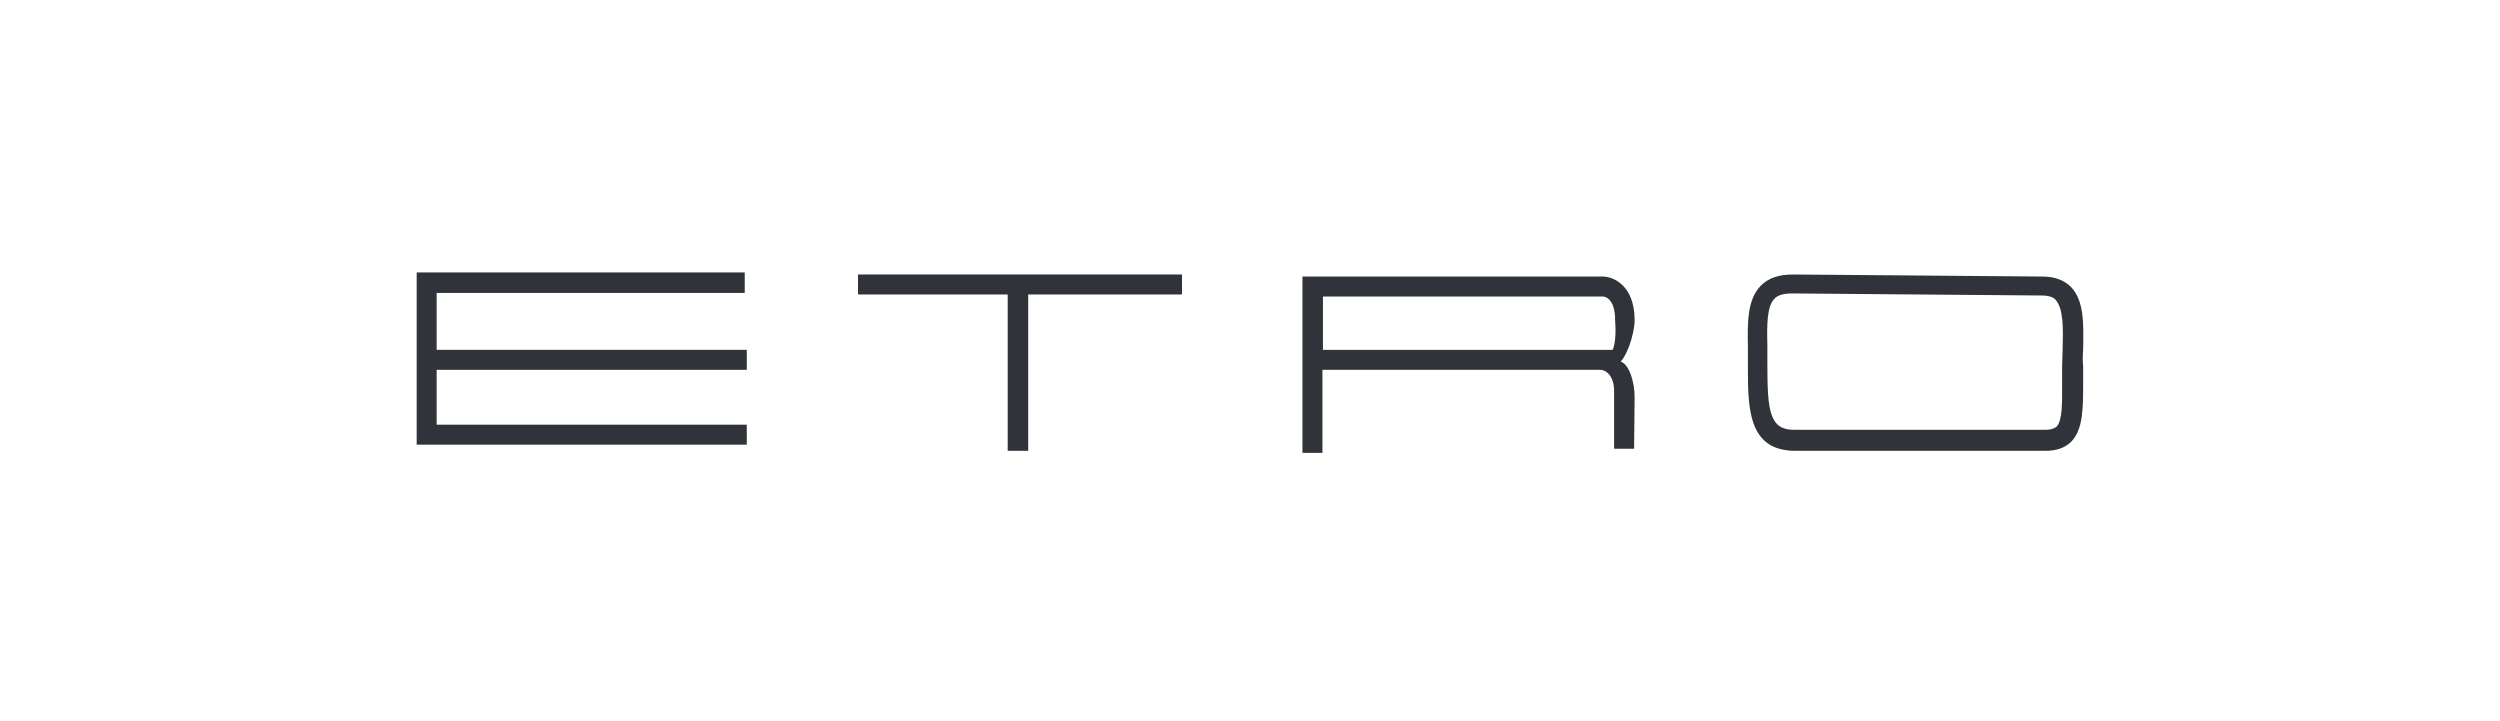 <svg width="156" height="45" viewBox="0 0 156 45" fill="none" xmlns="http://www.w3.org/2000/svg">
<g clip-path="url(#clip0_345_3069)">
<path d="M46.599 23.077V21.83H27.247V18.279H46.471V17H26.64H26V17.64V27.14V27.747H26.64H46.599V26.5H27.247V23.077H46.599Z" fill="#30333A"/>
<path d="M53.54 17.128V18.375H62.88V28.131H64.16V18.375H73.756V17.128H53.54Z" fill="#30333A"/>
<path d="M129.988 21.83C130.02 20.167 130.052 18.759 129.22 17.896C128.804 17.48 128.196 17.256 127.461 17.256L111.883 17.128C110.988 17.128 110.348 17.352 109.868 17.832C109.037 18.695 109.037 20.071 109.069 21.67V22.502V22.758V22.854C109.069 25.444 109.069 28.099 111.979 28.131H127.653C128.324 28.131 128.868 27.939 129.252 27.555C129.988 26.788 129.988 25.476 129.988 23.845V23.141V22.886C129.956 22.534 129.956 22.182 129.988 21.83ZM128.708 21.798C128.708 22.15 128.676 22.502 128.676 22.854V23.109V23.813C128.676 25.125 128.708 26.244 128.324 26.628C128.26 26.66 128.132 26.82 127.621 26.82H111.947C110.444 26.82 110.284 25.7 110.284 22.79V22.694V22.438V21.574C110.252 20.263 110.252 19.111 110.732 18.631C110.956 18.407 111.308 18.311 111.851 18.311L127.397 18.439C128.005 18.439 128.196 18.631 128.26 18.695C128.772 19.271 128.74 20.486 128.708 21.798Z" fill="#30333A"/>
<path d="M102 24.773C102 23.813 101.648 22.726 101.136 22.566C101.744 21.83 102.032 20.39 102 19.911V19.975C102 17.832 100.688 17.256 100.016 17.256H81.912H81.272V17.896V28.259H82.52V23.077H99.825C100.304 23.077 100.72 23.557 100.72 24.389V24.677V28.003H101.968L102 24.773ZM82.552 21.83V18.503H100.048C100.112 18.503 100.784 18.599 100.784 19.975V20.007V20.039C100.848 20.742 100.784 21.574 100.624 21.83H82.552Z" fill="#30333A"/>
</g>
<defs>
<clipPath id="clip0_345_3069">
<rect width="156" height="45" fill="white"/>
</clipPath>
</defs>
</svg>
